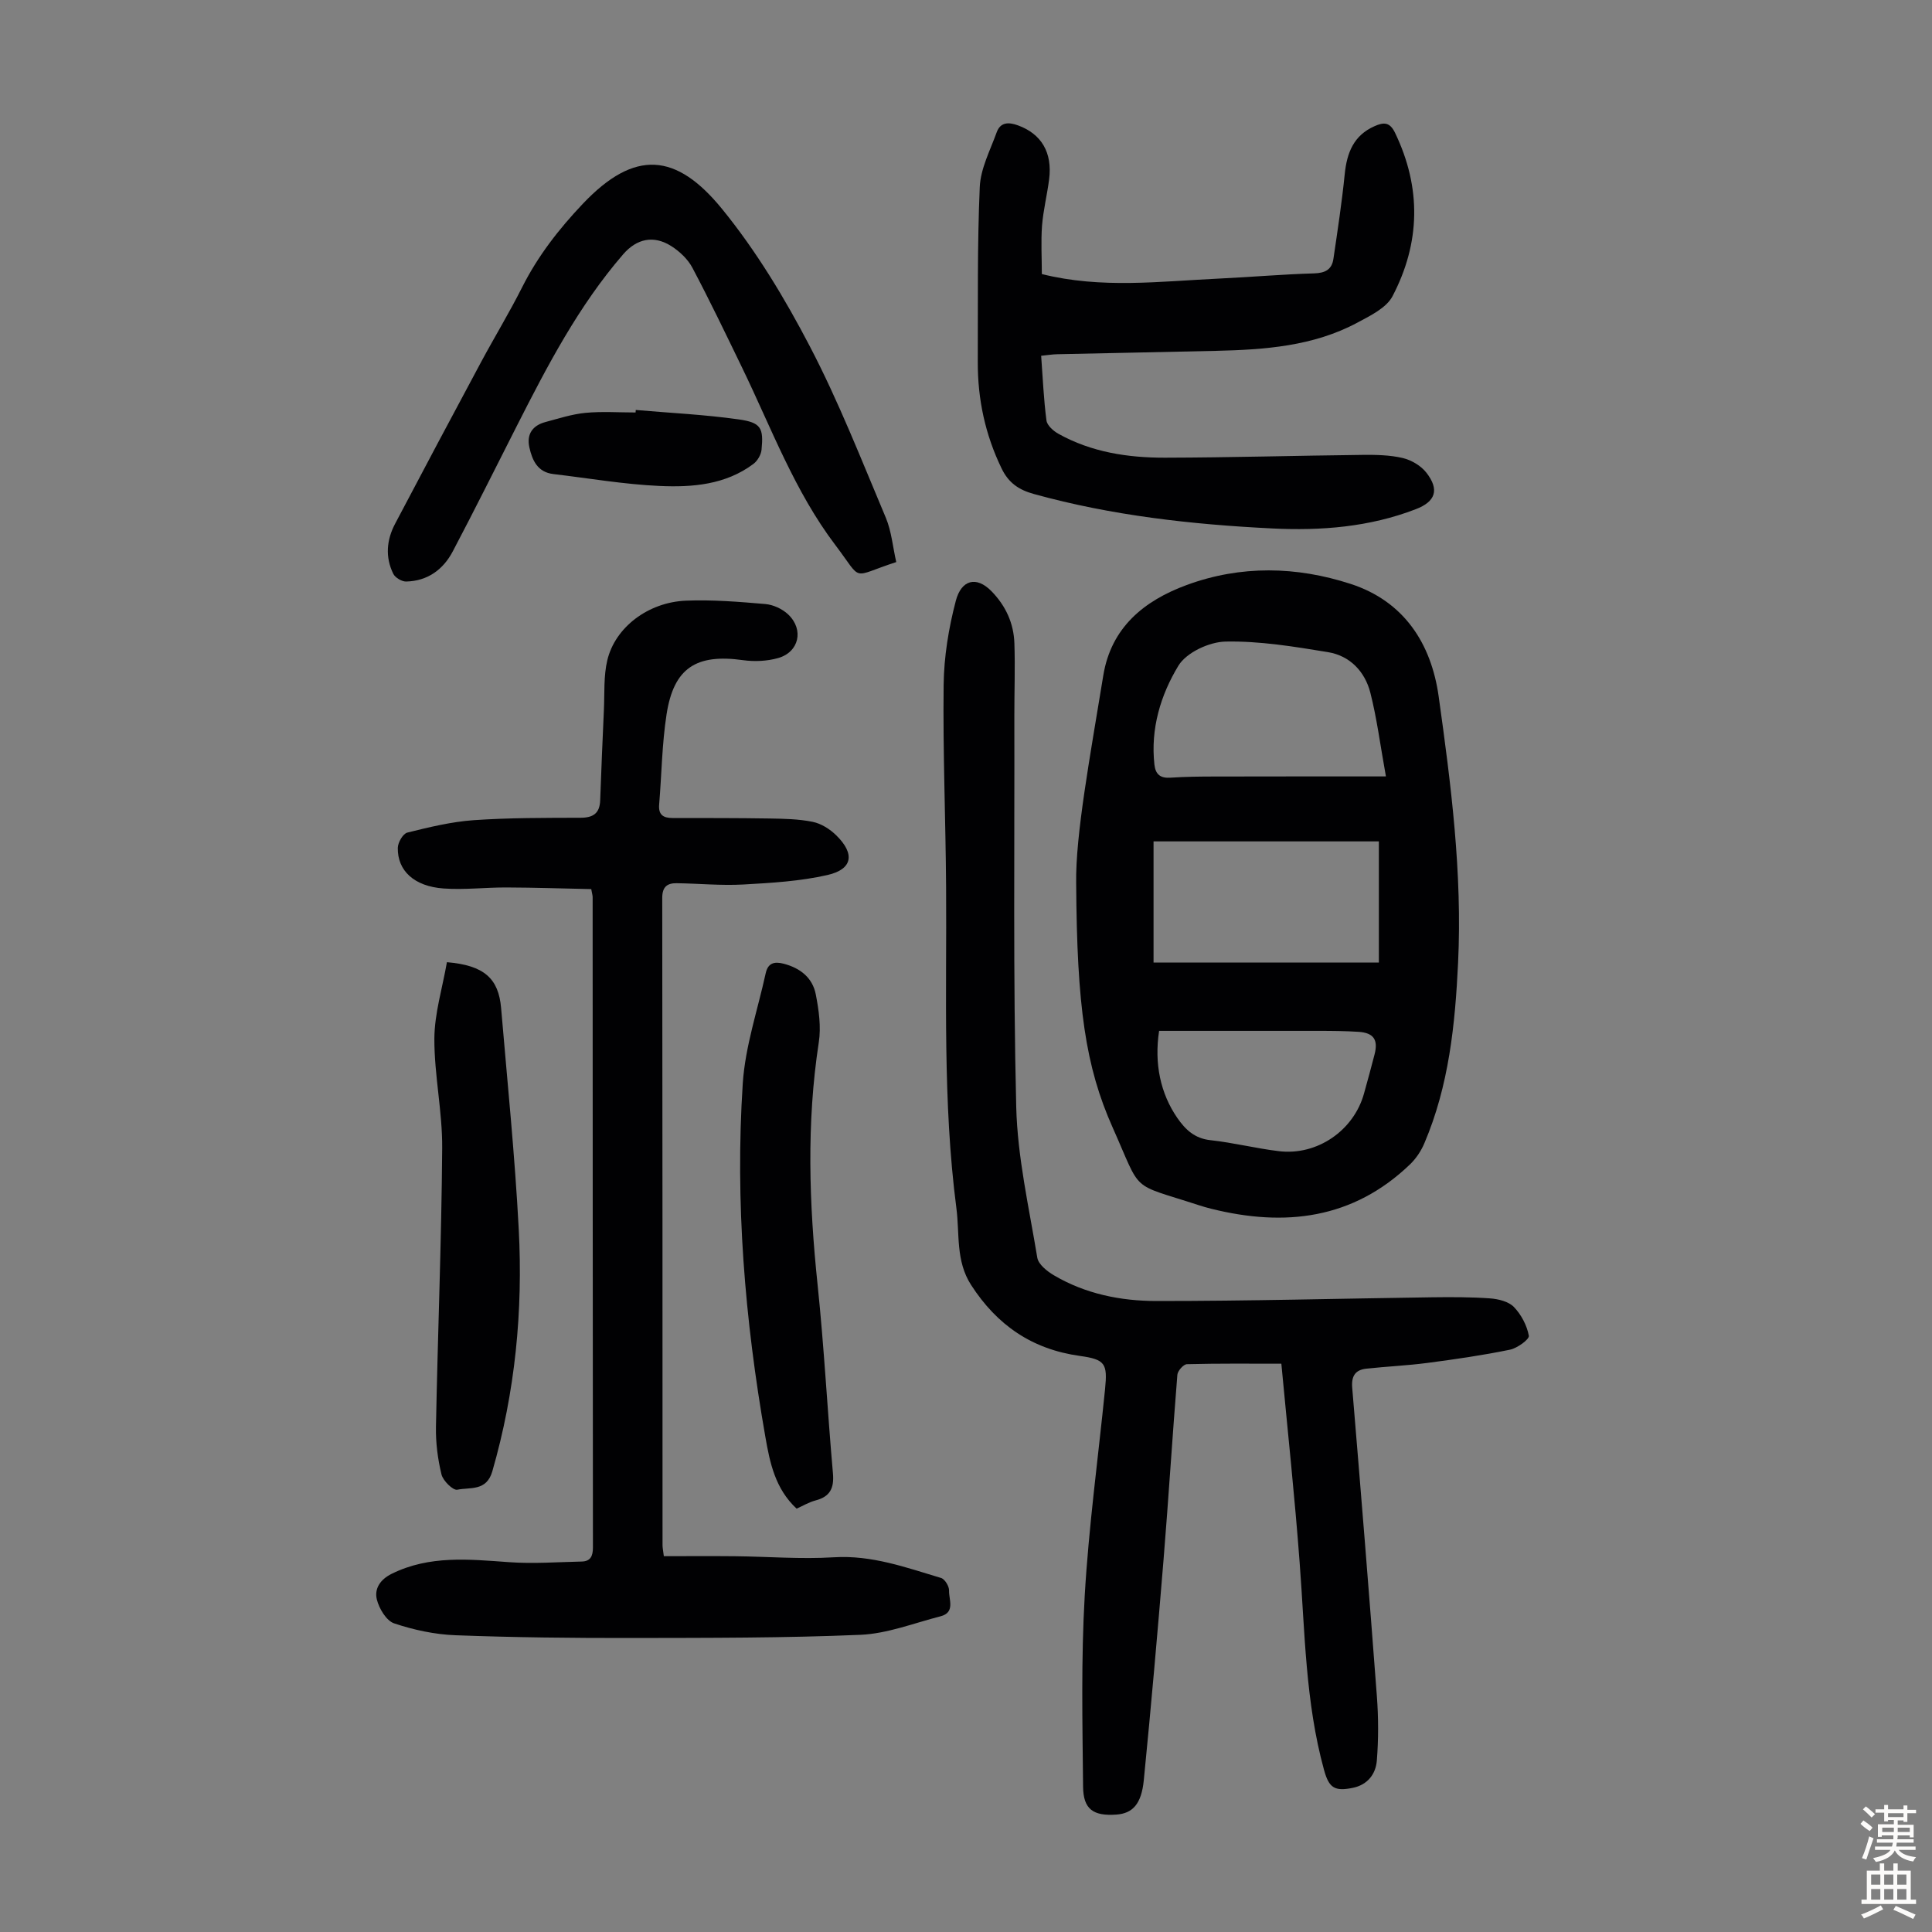 <svg enable-background="new 0 0 400 400" viewBox="0 0 400 400" xmlns="http://www.w3.org/2000/svg"><rect x="0" y="0" width="400" height="400" fill="#808080" stroke="none"/><g fill="#010103"><path d="m265.29 282.34c-6.6 0-13.08-.07-19.55.1-.71.02-1.92 1.38-1.98 2.2-1.03 12.71-1.81 25.45-2.85 38.16-1.25 15.27-2.59 30.53-4.1 45.77-.49 4.98-2.34 6.88-5.68 7.12-4.76.33-6.85-1.06-6.89-5.8-.13-13.18-.42-26.39.34-39.54.83-14.28 2.78-28.5 4.21-42.74.53-5.29.05-6.15-5.21-6.88-9.88-1.37-17.14-6.35-22.52-14.68-3.23-5.01-2.35-10.58-3.05-15.92-2.87-22.05-1.98-44.24-2.13-66.38-.09-13.99-.68-27.98-.51-41.96.07-5.83 1.04-11.78 2.53-17.43 1.13-4.26 4.2-5.2 7.38-1.95 2.97 3.05 4.6 6.64 4.74 10.79.17 5.03-.02 10.07-.01 15.1.06 26.97-.27 53.94.39 80.89.26 10.44 2.65 20.83 4.36 31.2.23 1.38 2.02 2.81 3.43 3.64 6.53 3.86 13.86 5.33 21.25 5.33 19.01.01 38.02-.51 57.03-.77 4.02-.05 8.06-.06 12.07.23 1.7.13 3.81.65 4.9 1.78 1.52 1.58 2.7 3.82 3.09 5.95.14.73-2.39 2.58-3.91 2.89-5.65 1.16-11.38 1.99-17.1 2.74-4.2.55-8.44.73-12.65 1.19-2.27.25-3.11 1.53-2.91 3.94 1.78 21.3 3.51 42.6 5.11 63.91.33 4.41.34 8.88-.01 13.28-.22 2.77-1.89 5.02-4.96 5.65-3.8.78-4.95.01-5.97-3.69-3.87-14.05-3.95-28.53-5.05-42.91-1.01-13.58-2.47-27.14-3.79-41.21z"/><path d="m137.44 322.19c4.92 0 9.81-.04 14.7.01 6.83.07 13.68.64 20.47.22 7.87-.49 14.97 2.11 22.22 4.28.78.23 1.69 1.72 1.66 2.6-.06 1.87 1.34 4.54-1.77 5.34-5.5 1.41-11 3.59-16.57 3.83-15.74.67-31.52.63-47.28.66-12.19.02-24.38-.11-36.56-.57-4.28-.16-8.65-1.1-12.71-2.46-1.61-.54-3.11-3.06-3.58-4.95-.53-2.16.62-4.09 3.05-5.3 7.86-3.89 16.04-3.01 24.32-2.42 4.98.36 10.02-.02 15.03-.13 1.83-.04 2.34-1.12 2.34-2.9-.05-44.89-.04-89.78-.06-134.67 0-.33-.11-.65-.29-1.65-5.76-.12-11.64-.32-17.52-.34-4.36-.02-8.74.52-13.07.21-6.06-.44-9.54-3.67-9.46-8.41.02-1.11 1.07-2.94 1.97-3.16 4.51-1.12 9.1-2.24 13.72-2.57 7.36-.51 14.76-.48 22.14-.5 2.63-.01 3.97-.92 4.07-3.59.23-6.24.48-12.49.77-18.73.16-3.45-.08-7.01.71-10.31 1.63-6.81 8.47-12.01 16.3-12.32 5.46-.22 10.96.23 16.41.7 1.65.14 3.54 1.01 4.74 2.16 3.31 3.15 2.24 7.81-2.11 9.03-2.28.64-4.88.76-7.24.43-9.67-1.36-14.34 1.59-15.83 11.18-.96 6.17-1.02 12.47-1.54 18.71-.18 2.1.83 2.79 2.74 2.79 6.7.01 13.4-.01 20.1.1 3 .05 6.05.1 8.97.7 1.75.36 3.55 1.5 4.85 2.78 3.92 3.83 3.41 7.03-1.8 8.22-5.69 1.3-11.64 1.64-17.5 1.97-4.56.25-9.16-.21-13.74-.27-1.94-.03-2.98.75-2.98 3.02.06 44.67.05 89.33.06 134-.01.54.12 1.08.27 2.31z"/><path d="m222.81 182.88c-.17-9.93 2.91-26.46 5.61-43.01 1.62-9.94 8.41-15.49 17.27-18.75 11.23-4.13 22.73-3.87 33.94-.23 11.05 3.59 16.69 12.33 18.23 23.29 2.56 18.27 4.91 36.61 4.02 55.16-.61 12.79-1.9 25.45-6.99 37.38-.67 1.58-1.71 3.14-2.94 4.33-11.84 11.38-25.92 13.01-41.18 9.21-.87-.22-1.73-.46-2.58-.74-14.46-4.72-11.65-2.23-17.81-16.04-5.65-12.65-7.42-25.09-7.57-50.6zm62.67 16.41c0-8.75 0-16.85 0-25.09-15.93 0-31.27 0-46.65 0v25.09zm1.46-38.54c-1.18-6.52-1.87-12.02-3.23-17.35-1.12-4.37-4.23-7.64-8.76-8.38-7.01-1.15-14.14-2.33-21.2-2.19-3.38.06-8.11 2.26-9.77 4.99-3.68 6.06-5.8 13.06-4.97 20.49.23 2.02 1.23 2.85 3.34 2.7 3.12-.21 6.25-.24 9.38-.24 11.3-.03 22.58-.02 35.21-.02zm-46.96 52.68c-1.04 6.84.31 12.99 3.75 18 1.69 2.45 3.61 4.28 6.88 4.63 4.76.52 9.44 1.71 14.19 2.28 7.94.95 15.5-4.3 17.61-11.96.74-2.69 1.49-5.37 2.18-8.08.78-3.03-.19-4.46-3.3-4.67-2.78-.18-5.58-.2-8.37-.2-10.93-.01-21.87 0-32.94 0z"/><path d="m215.7 56.74c12.3 3.08 24.48 1.51 36.63.94 6.59-.31 13.17-.89 19.76-1.08 2.31-.07 3.66-.82 3.98-3.01.86-5.83 1.75-11.67 2.34-17.53.45-4.42 1.83-8.02 6.18-9.94 1.9-.84 3.15-.88 4.24 1.38 5.49 11.4 5.25 22.78-.52 33.82-1.28 2.44-4.6 4.04-7.28 5.48-9.14 4.9-19.2 5.6-29.31 5.84-10.96.26-21.91.45-32.87.7-.99.02-1.97.19-3.29.32.34 4.57.52 9.01 1.1 13.4.14 1.03 1.44 2.18 2.49 2.76 6.83 3.81 14.37 4.95 22.02 4.94 13.65-.03 27.29-.43 40.93-.58 2.78-.03 5.65.02 8.33.65 1.8.43 3.78 1.6 4.9 3.05 2.73 3.52 1.88 5.97-2.2 7.54-9.58 3.7-19.62 4.49-29.71 3.99-16.66-.82-33.2-2.66-49.36-7.13-3.12-.86-5.24-2.29-6.69-5.29-3.39-7-4.96-14.33-4.93-22.04.05-12.08-.12-24.18.41-36.24.17-3.82 2.16-7.59 3.5-11.31.77-2.14 2.48-2.15 4.42-1.44 4.83 1.76 7.15 5.61 6.44 11.16-.41 3.21-1.21 6.39-1.47 9.61-.24 3.29-.04 6.64-.04 10.01z"/><path d="m185.56 116.37c-9.63 3.12-6.76 4.19-12.6-3.51-8.45-11.14-13.27-24.27-19.31-36.73-3.36-6.93-6.69-13.88-10.29-20.68-.94-1.78-2.63-3.38-4.35-4.48-3.68-2.34-7.18-1.57-10 1.69-9.23 10.68-15.69 23.08-22.02 35.55-4.4 8.66-8.72 17.36-13.25 25.95-1.99 3.78-5.23 6.14-9.65 6.24-.9.02-2.28-.8-2.67-1.61-1.69-3.44-1.39-6.99.37-10.33 5.88-11.17 11.81-22.32 17.78-33.44 2.8-5.22 5.89-10.29 8.55-15.58 3.26-6.46 7.58-12.01 12.55-17.25 10.75-11.34 19.36-10.55 28.83 1.08 7.07 8.67 12.98 18.49 18.17 28.44 5.98 11.45 10.7 23.56 15.73 35.48 1.18 2.83 1.44 6.03 2.16 9.18z"/><path d="m92.53 199.21c7.71.65 10.7 3.37 11.22 9.51 1.29 15.25 2.85 30.5 3.65 45.78.89 16.94-.73 33.7-5.47 50.12-1.21 4.19-4.62 3.26-7.25 3.81-.88.18-2.95-1.84-3.27-3.15-.78-3.2-1.21-6.58-1.15-9.87.37-19.23 1.15-38.46 1.29-57.69.06-7.56-1.65-15.14-1.62-22.71.04-5.24 1.67-10.46 2.6-15.8z"/><path d="m164.93 312.35c-4.44-4.13-5.54-9.5-6.48-14.92-4.24-24.19-6.27-48.57-4.67-73.09.5-7.69 3.09-15.24 4.75-22.84.46-2.1 1.75-2.49 3.73-1.97 3.44.9 5.97 2.91 6.64 6.35.63 3.24 1.12 6.72.62 9.94-2.57 16.72-2 33.38-.25 50.13 1.36 12.99 2.03 26.06 3.18 39.08.27 3.06-.57 4.83-3.6 5.62-1.37.36-2.64 1.13-3.92 1.7z"/><path d="m131.63 84.88c7.1.62 14.24.95 21.29 1.95 4.65.65 5.19 1.77 4.75 6.28-.1 1.03-.83 2.29-1.66 2.92-5.79 4.35-12.69 4.89-19.49 4.58-7.33-.33-14.63-1.6-21.94-2.46-3.28-.38-4.38-2.83-4.98-5.53-.61-2.72.66-4.53 3.32-5.24 2.74-.73 5.48-1.63 8.28-1.9 3.43-.33 6.92-.08 10.39-.08.01-.17.03-.35.04-.52z"/></g><path d="m385.2 377.6.6-.7c.6.4 1.3.9 1.9 1.5l-.6.7c-.8-.5-1.4-1-1.9-1.5zm.3 7.1c.6-1.4 1.1-2.9 1.5-4.5.3.1.6.3.9.4-.5 1.4-1 2.9-1.5 4.4zm.2-10.1.6-.6c.7.5 1.3 1.1 1.9 1.6l-.7.7c-.6-.6-1.2-1.2-1.8-1.7zm8.4-.8h.8v.9h1.8v.7h-1.8v1.8h-.8v-.3h-1.2v.9h3.3v2.6h-.8v-.4h-2.5c0 .3 0 .6-.1.8h3.4v.7h-3.5c0 .3-.1.6-.1.8h4v.7h-3.5c.7.9 1.9 1.3 3.6 1.5-.2.2-.4.5-.6.9-1.9-.3-3.2-1.1-3.8-2.3-.5 1.1-1.8 2-3.9 2.4-.2-.3-.4-.5-.6-.8 1.9-.4 3.1-.9 3.6-1.7h-3.2v-.7h3.5c.1-.2.1-.5.2-.8h-3.3v-.7h3.4c0-.2 0-.5 0-.8h-2.4v.3h-.8v-2.6h3.3v-.9h-1.2v.3h-.8v-1.8h-1.8v-.7h1.8v-.9h.8v.9h3.2zm-4.4 5.5h2.4c0-.3 0-.6 0-.9h-2.4zm1.2-3.1h3.2v-.8h-3.2zm4.4 2.2h-2.4v.9h2.5v-.9z" fill="#fcfbfa"/><path d="m389.2 385.8h.9v1.5h1.9v-1.5h.9v1.5h2.7v6h1.1v.9h-11.3v-.9h1.1v-6h2.7zm.2 8.7.5.8c-1.2.6-2.5 1.3-4 1.9-.2-.3-.3-.6-.6-.8 1.6-.6 3-1.3 4.1-1.9zm-2-4.3h1.9v-2.1h-1.9zm0 3.1h1.9v-2.2h-1.9zm2.7-3.1h1.9v-2.1h-1.9zm0 3.1h1.9v-2.2h-1.9zm2.4 1.3c1.4.6 2.7 1.2 4.1 1.8l-.5.9c-1.5-.7-2.8-1.4-4.1-1.9zm2.2-6.5h-1.9v2.1h1.9zm-1.9 5.2h1.9v-2.2h-1.9z" fill="#fcfbfa"/></svg>